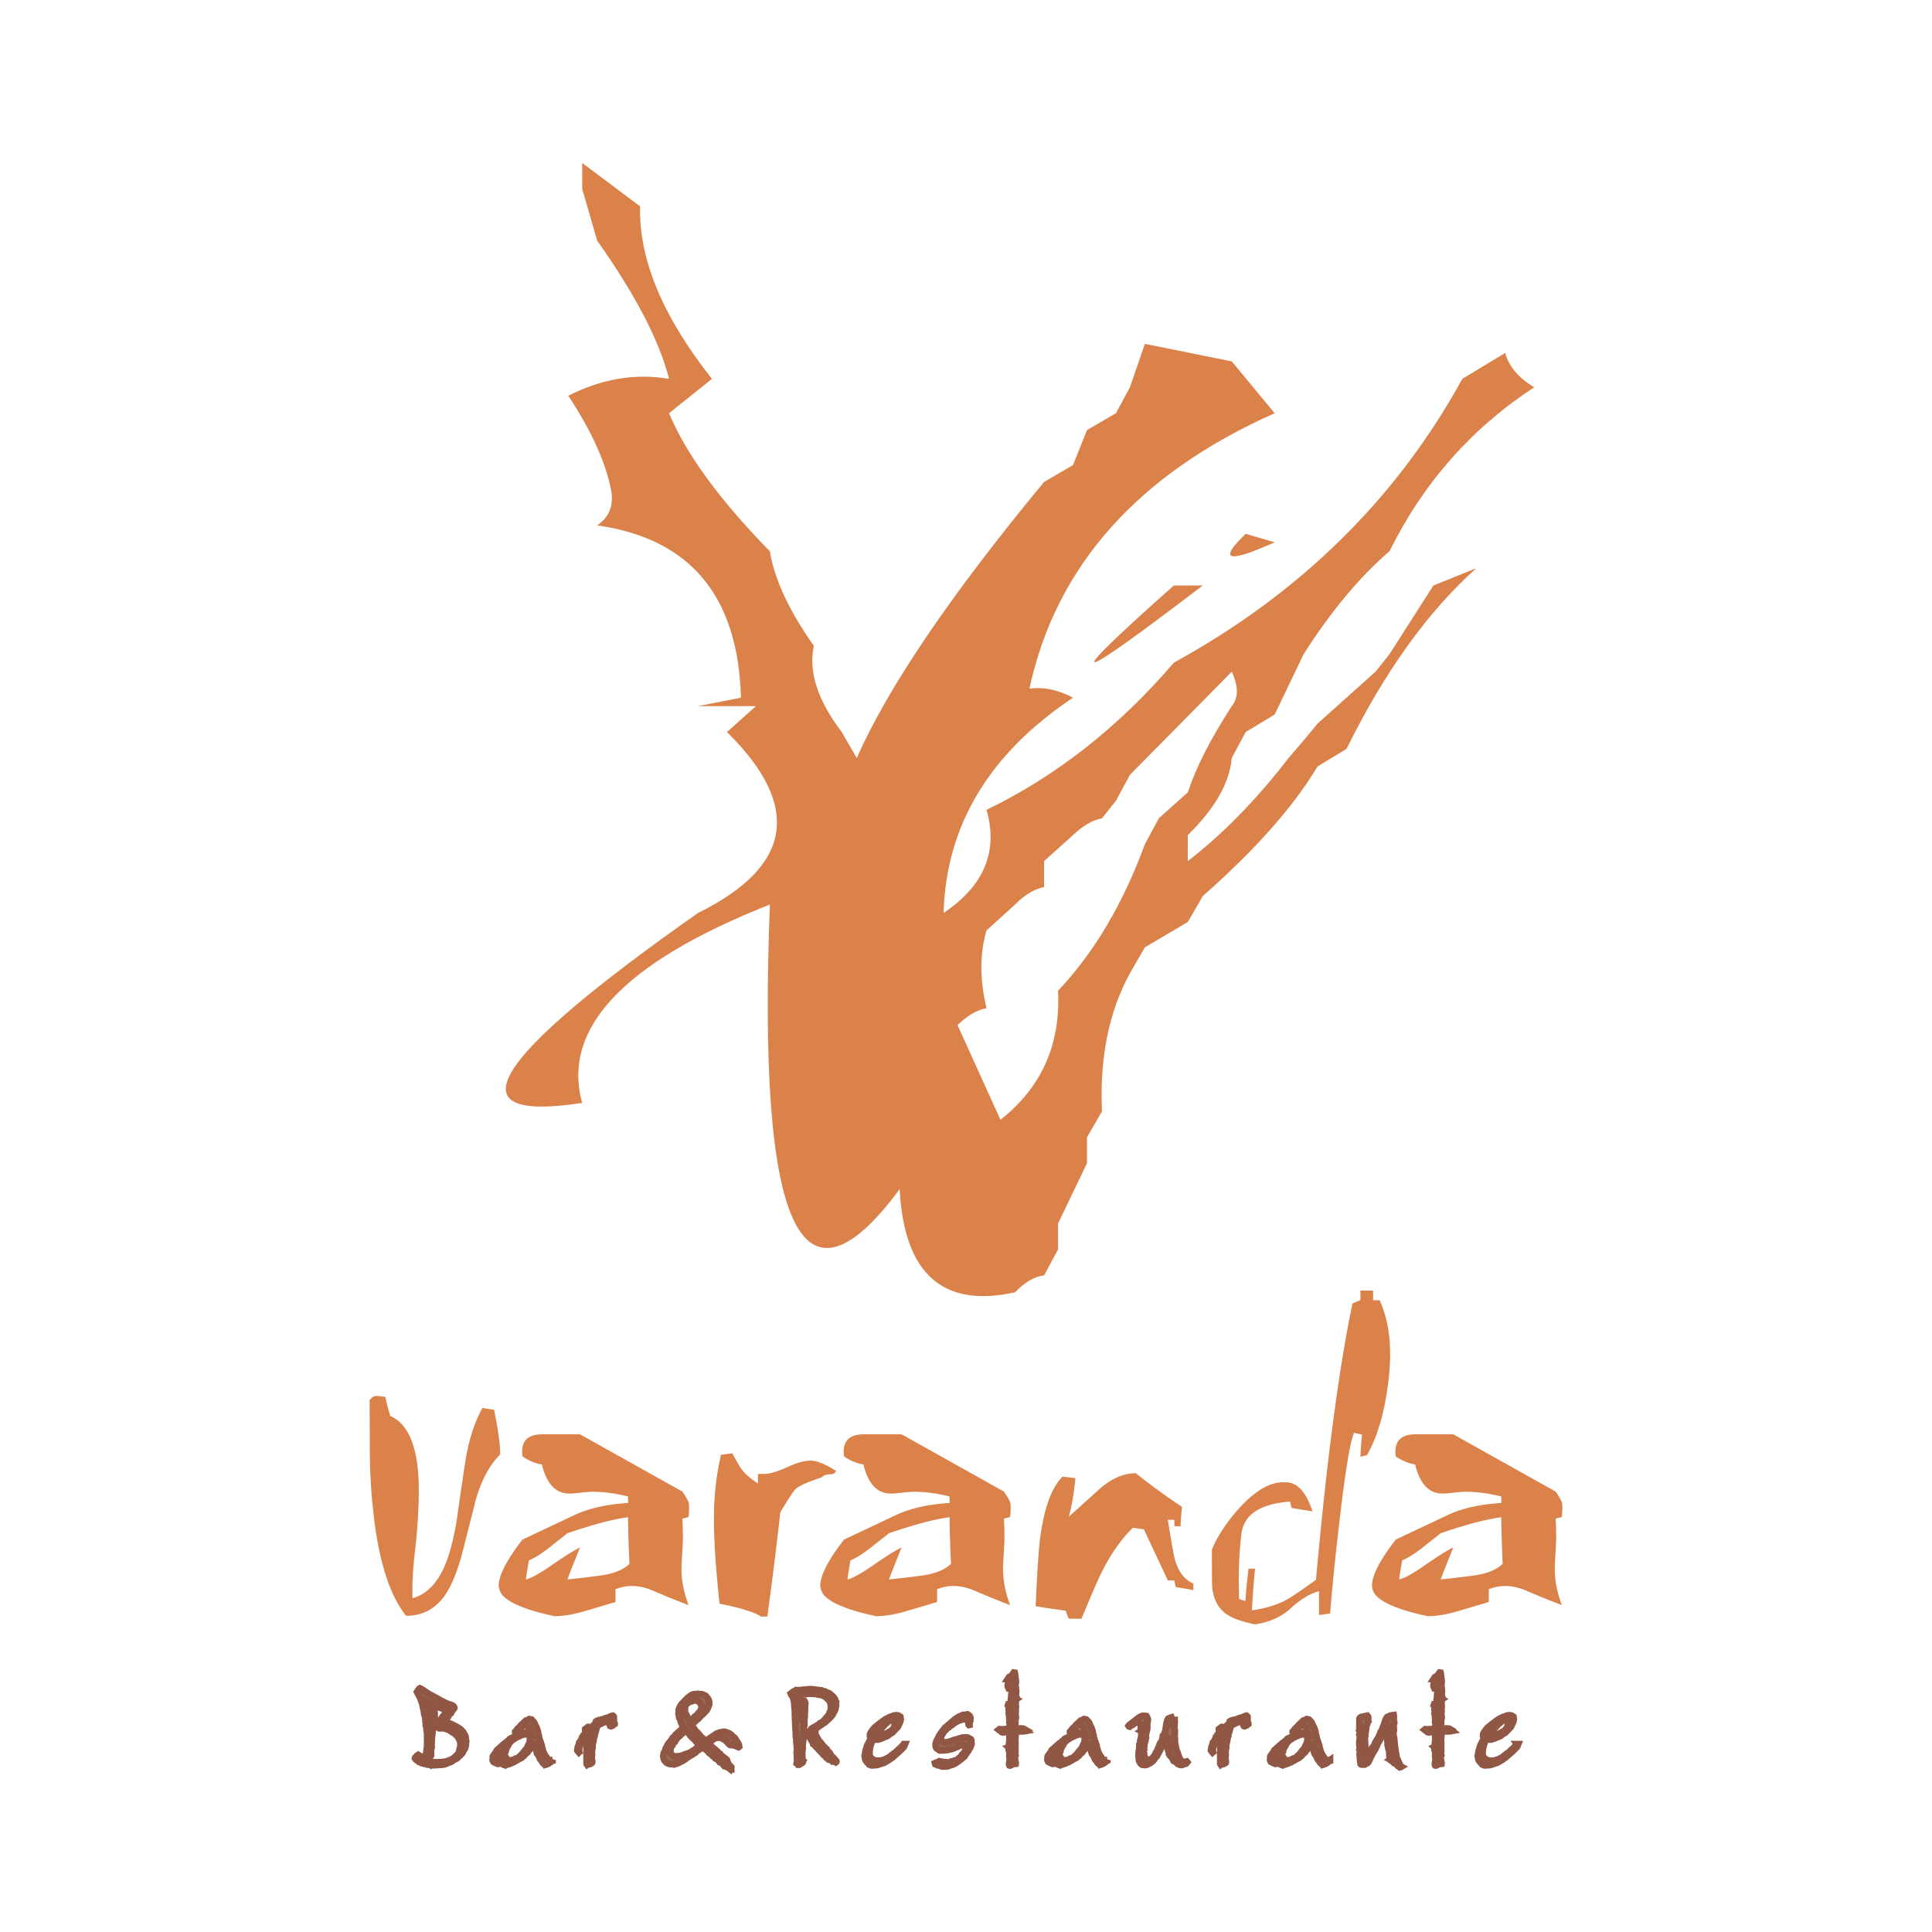 <svg xmlns="http://www.w3.org/2000/svg" width="2500" height="2500" viewBox="0 0 192.756 192.756"><g fill-rule="evenodd" clip-rule="evenodd"><path fill="#fff" d="M0 0h192.756v192.756H0V0z"/><path d="M58.086 18.845l1.496 5.174c3.771 5.318 6.185 9.918 7.17 13.779-3.398-.575-6.729 0-10.059 1.684 2.311 3.491 3.738 6.633 4.282 9.446.272 1.52-.204 2.669-1.393 3.491 9.276 1.314 14.068 7.043 14.34 17.188l-4.281.842h5.777l-2.888 2.587c7.51 7.393 6.524 13.409-2.889 18.05-20.831 14.641-24.705 20.966-11.555 18.953-2.072-7.454 4.18-14.045 18.725-19.795-1.257 32.301 3.058 41.768 12.947 28.4.442 8.46 4.316 11.889 11.52 10.287.953-1.006 1.904-1.561 2.889-1.684l1.395-2.587v-2.588l2.887-6.017v-2.587l1.496-2.588c-.238-5.339.68-9.918 2.787-13.778l1.494-2.588 4.281-2.525 1.496-2.587c5.268-4.641 9.072-8.953 11.451-12.937l2.889-1.745c3.773-7.659 8.088-13.676 12.947-18.029l-4.281 1.725-4.385 6.858-1.393 1.746-2.889 2.587-2.889 2.587-1.393 1.684-1.496 1.745c-3.227 4.189-6.592 7.619-10.059 10.288v-2.587c2.719-2.669 4.182-5.237 4.385-7.701l1.393-2.587 2.889-1.745 2.889-6.017c2.719-4.271 5.572-7.7 8.562-10.267 3.398-6.838 8.189-12.28 14.443-16.366-1.598-.965-2.549-2.115-2.889-3.43l-4.281 2.587c-6.559 11.951-16.176 21.397-28.783 28.317-5.504 6.427-11.725 11.314-18.689 14.682 1.189 4.148-.238 7.577-4.282 10.288.238-8.728 4.554-15.894 12.913-21.479-1.529-.801-2.957-1.088-4.35-.903 2.65-12.218 10.807-21.397 24.467-27.476l-4.281-5.175-8.666-1.745-1.494 4.333-1.395 2.587-2.889 1.684-1.393 3.491-2.889 1.684c-9.277 11.212-15.529 20.412-18.689 27.537l-1.496-2.587c-2.412-3.162-3.33-6.037-2.786-8.604-2.481-3.511-3.942-6.674-4.384-9.425-5.063-5.174-8.394-9.774-10.059-13.779l4.282-3.429c-4.927-6.222-7.306-11.951-7.17-17.208l-5.777-4.333v2.587zm66.197 34.416c-2.785 2.67-1.801 2.958 2.889.842l-2.889-.842zm-7.17 5.154c-11.486 10.206-10.5 10.206 2.889 0h-2.889 2.889-2.889zm5.778 8.604c.68 1.458.68 2.587 0 3.429-2.107 3.265-3.568 6.119-4.385 8.604l-2.889 2.587-1.393 2.587c-2.174 5.935-5.062 10.822-8.664 14.621.271 5.339-1.633 9.631-5.744 12.875l-4.281-9.445c.985-.965 1.938-1.52 2.889-1.685-.68-2.874-.68-5.462 0-7.762l2.854-2.587c.953-.965 1.904-1.54 2.889-1.745v-2.587l2.889-2.587c.951-.924 1.902-1.479 2.889-1.684l1.393-1.745 1.395-2.587 10.158-10.289z" fill="#db824a"/><path d="M46.468 173.579l.035.117-.047.479-.058.222-.046.094-.035.022-.023.023-.012.023v.035l-.14.269-.023.012-.035.07-.209.222-.105.059-.082.094-.046.059-.058.046-.082.047-.151.059-.012.023-.198.093-.012.012-.035.059-.128.07-.209.07-.082.035-.093.034-.058.035-.198.07h-.151l-.07.031-.745.041-.058.01-.233-.035-.058.035-.059-.043-.314-.027-.023-.027-.082-.029-.023-.014h-.163l-.268-.094h-.047l-.139-.093-.082-.012-.023-.035-.012-.023-.186-.093-.105-.094-.07-.094.012-.058.012-.024.187-.163.011-.035.046-.023.047-.035.082.047-.023.07v.023l.012.07.128.14.337.164.047.012.116.046h.035l.244.059.035.023h.07l.628.082h.14l.093.012.07-.023.128.012.372-.047.059.012.035-.012.046-.012.35-.094.523-.245.152-.151.046.023.081-.152.07-.059.059-.058.046-.07.023-.023.058-.105.046-.116.012-.151.058-.036.046-.583-.069-.327-.093-.164-.011-.011-.012-.036-.058-.093-.046-.07-.012-.023.012-.035-.186-.116-.116-.164-.105-.059-.058-.012-.012-.035-.023-.022-.023-.012h-.035l-.105-.059-.07-.023-.046-.035-.012-.012-.023-.035-.384-.128-.023-.023-.198-.047-.431.012-.14-.082-.023-.093.128-.222.023-.012.012-.094.047-.023.058-.175.07-.07.01-.109.035-.035.011-.035.035-.046.058-.105.023-.035.093-.117.082-.081.023-.012.174-.315.035-.129-.314-.14-.326-.116-.023-.024-.035-.022-.035.012-.326-.164-.104-.012-.035-.023-.046-.023v-.023l-.104-.046-.291-.156-.151-.058-.011.023-.094-.013-.058.047.047.152v.175l.011.035.012.012.07.572.023.047.023.326.058.094.012.151.035.059.059.035-.024.105.047.187-.012.28.082.094h.059v.023l.046.116-.023.164.012.023-.023.233.012.058-.058.515-.047.888-.037.13.035.023-.023.082-.023.151.011.071-.023.222.023.07v.14l-.28.268-.058.012-.128-.012-.081-.069.093-.491.035-.327v-.069l.035-.07.012-.047V172.903l-.039-.128-.066-.619.023-.059.012-.035-.023-.034-.035-.012.012-.141-.023-.035-.012-.012-.011-.21.011-.059v-.023l-.023-.035.012-.047-.012-.012-.012-.058-.104-.351-.059-.409-.023-.069-.093-.409v-.104l-.047-.141-.035-.093-.012-.012-.023-.059-.012-.023v-.07l-.116-.245-.023-.059-.023-.035-.012-.023-.245-.479.046-.07.059-.023.023-.104.058-.047.035-.07.059-.035.174.082.302.198v.012l.024.023.43.269.256.129.559.304.105.069.058.035.641.327.36.152.256.069.128.07.046.035.07.117.012.035v.034l-.023.035-.198.245-.069.141h-.012l-.023.035-.035.035-.187.232-.035.094-.303.444-.035.163.035.047.104.023.221.023.233.07.187.093.058.035.059.023.07.035.244.128.023.035.035.012.082.059.069.023.047.035.151.128.011.023.035.035.07.094.058.035.012.011.07.129.047.082.011.035.082.128.046.211.012.189zm-3.119-2.452l.012.104-.046.141-.07.093v.035l-.058.035.011-.082.035-.022-.023-.105.012-.152.046-.093-.024-.07.024-.059-.024-.022-.035-.129-.117-.21.024-.047.127-.035.047.07.023.046.046.315-.012.141-.023.047h.025v-.001zm-.094.502v.152l-.093.443-.035-.129.07-.525h.024l-.012.047.046.012zm-.221-.362h.035l-.012.339-.035-.023-.012-.023.023-.094-.031.023h-.016l-.047-.14.012-.082h.023l.012-.059H43l-.023-.023-.023-.047.012-.104v-.012l-.024-.047-.023-.023-.023-.14.012-.012v-.07l.059.012.011-.012.022.023-.012.012.046.117v.128l.035.163-.035.094zm-.407-.655v-.093l-.05-.14-.076-.094-.014-.059v-.059l.012-.187-.012-.059-.035-.128v-.105l-.023-.047-.046-.035-.059-.023-.035-.012-.035.023-.012.059v.128l.023.024h.012l.012.046v.059l.012.059.047.257.058.105v.314l.074.082.037.012.062-.023.048-.104zm12.493 4.999v.058l-.059.035-.058.047-.279.198-.233.094-.047.012-.011-.035h-.105l-.151-.128-.186-.28-.093-.105-.058-.175-.14-.246-.035-.046-.012-.059-.058-.047-.011-.047-.035-.093-.012-.129-.093-.187-.012-.176-.035-.046-.035-.105-.012-.105-.069-.093h-.059l-.035.046v.035h-.023v.023l-.023.059-.245.383-.233.244-.035.082-.268.231-.093.128-.128.068-.07.093-.209.117-.104.035-.059.047-.117.045-.035.046-.07.012-.198.152-.128.023-.175.103-.384.129h-.117l-.069.059-.116-.035-.256-.152-.082-.081h-.046l-.058.034-.082.07-.081-.012-.047.023-.151-.059-.245-.128-.081-.176.022-.338.035-.047v-.035l.175-.245.035-.035.058-.082.093-.187.372-.327.035-.022.012-.023.082-.047.058-.082.116-.082.128-.128.198-.117.046-.035.023-.011.012-.036.035-.011.081-.07.024-.012.011-.047.046-.07.151-.082h.046l.175-.104.128-.035.082-.059.07-.023v-.023l.221-.081.012-.012.07-.035.128-.059.256-.07.082-.035.372.012.198.117.104.082.047.081h.035l-.082-.14-.023-.21-.082-.129-.093-.269-.082-.141-.175-.151-.244-.023-.093.059-.407.467-.164.141-.058.047-.047.011-.034-.011-.035-.035v-.023l.104-.082v-.023l.012-.035.035-.046.116-.141.151-.129.151-.187.5-.467.116-.012.198-.129h.035l.035.012.035.023.128.012.209.222.093.152.128.314.046.059.14.386v.047l.023.07.023.187.046.104v.047l.023.094.012.082.023.081.093.304.046.082.012.152.093.163.011.21.059.105.069.292.198.42.07.082.023.047.07.081.011.105.268.198.151-.023.047-.022h.103v-.001zm-2.235-2.336v-.059l-.105-.081-.081-.07-.082-.023-.256-.023-.279.07-.082.035-.116.046-.046.035-.035.012-.431.198-.046.036-.023.034-.07.023-.058.023-.023.035-.082.059-.012.023-.023.012-.012.022-.058.047-.221.257-.023.059-.023.082-.059.047-.012.047-.081.175-.035.023-.023.059-.059.094.012.14-.069.116-.023.164.023.233.069.152.07.034.059.117.14.094.163.022.221-.022.291-.105.047-.047.093-.012.233-.128.232-.223.035-.012.023-.023.384-.49.059-.047.035-.058.093-.129.093-.233.046-.082.035-.059v-.022l.023-.048.058-.163v-.059l.012-.034.023-.035v-.269l-.024-.069zm-2.666 1.063l-.116.07-.14.151-.093.059-.035.047-.023.059-.047.093-.035.035v.105l-.012.035-.023.047-.059.058-.023.117.023.059.035.105.07.069-.012-.035h.093l.047-.012.046-.058.012-.059v-.047l.081-.245.023-.082.047-.059v-.012l.023-.034.012-.047.035-.105.175-.245.046-.094-.023-.022-.035-.023-.058.023-.035.034v.013h.001zm11.036-2.523l.058.129v.059l-.117.081-.058.059-.082.012-.07.047-.023.012-.082-.023-.104-.222-.105-.129-.023-.035-.047-.022-.023-.035h-.046l-.023-.012-.082.012-.104.035-.046.034-.419.199-.093.035-.023.022-.116.082-.116.245-.082.339-.046.116-.035.082-.023.082v.14l-.093.28-.023.211-.046.198-.012.023-.023.023v.104l-.035.07v.023l.012.035v.175l-.012.023.012.082-.035.128-.046.479.034.069-.034.117.022.549.023.023-.012.094-.079.069-.159.07-.194.012-.046.035-.033-.047-.012-.035v-1.611l.035-.035-.012-.023h-.023l.035-.011-.023-.117-.012-.082v-.63h-.023l-.06-.047-.023-.011-.047.011-.084.082-.095.059-.035.094-.035.012-.225.385-.095.223-.058.326.035.176-.023.011.011.024-.023.022-.07-.081-.035-.035-.035-.059.011-.047-.011-.023v-.035l.011-.035.035-.081-.011-.07.011-.023v-.035l.023-.069.058-.129.035-.151.012-.07.023-.012.245-.409.023-.116.023-.012.046-.047.012-.023.012-.012.012-.059.023-.058.047-.035.058-.082.059-.035.011-.012.059-.094-.012-.128-.034-.105v-.128l.279-.211h.046l.023.012.011.035.128.059.07-.012.232-.21.047-.07.104-.082.035-.022.012-.024.023-.058.081-.094v-.093l.047-.035h.035l.163-.082.094.012.116-.047.023-.012h.012l.104-.012.361-.151.082-.013.093-.022.407-.176.117-.023.081.07.012.035-.012.175.023.258.012.059v.032h-.001zm-2.048 1.051l-.012-.093-.023-.023v-.023l-.07-.035h-.128l-.023.059-.047.035.07.304h.058l.082-.117.046-.012.023-.023.024-.072zm14.401 1.414v-.023l-.104-.094-.105.023-.314-.129-.035.012v.035l-.14-.012-.023-.035-.035.012h-.012l-.035-.012-.082-.07-.233-.245-.035-.104-.058-.035-.14-.047-.07-.094-.047.012-.302-.104-.151-.023-.186.034-.151.035h-.035l-.082.036-.011.011-.059.07-.081.047-.058.059-.198.081-.174.176.186.187.082.094.023.035.605.514.174.222.059.023v.012l.256.233.396.292.023.07.07.047.046.14-.035.035.012.023.023.023-.011.047.384.408v.164l-.059-.012-.023.047-.128-.105-.023-.023-.047-.023-.151-.07-.151-.081h-.081l-.245-.28-.151-.094-.082-.023-.093-.141-.338-.269h-.023l-.058-.093-.151-.082-.174-.188-.187-.116-.221-.269-.314-.21-.139-.129-.094.059-.023.035-.279.176-.128.093-.07.035-.116.128-.046.035-.861.537-.14.105-.012.023-.268.163-.151.035-.14.117-.279.104-.047.023-.082.012-.104.035-.023.012-.047-.012-.07-.023-.303-.012-.209-.069-.128-.07-.175-.199-.093-.21-.035-.233.047-.292.14-.257.058-.222.082-.117.128-.28.093-.129.163-.175.221-.338.209-.176.105-.163.442-.386.151-.163.198-.188-.116-.163-.163-.315-.012-.082-.035-.151-.117-.21-.047-.292.023-.023-.046-.151.023-.07-.012-.269.117-.292.163-.269.605-.619.384-.292.245-.082.035.012.012.035.14-.059.245-.023.442.059.291.141.187.21.116.21.023.117.023.081v.234l-.104.28-.14.279-.047.023-.035.035-.058.07-.035.059-.221.233-.07.047-.07.058-.302.339-.163.117-.059.047-.081.094-.128.034-.023.013-.012.034v.035l-.244.187.151.269.128.129.128.222.093.105.011.035.116.069.407.479.164.116.081.117.198.14.268-.187.116-.117.117-.058.442-.304.093-.047.035-.035.279-.105.104-.023h.059l.221-.058.175.012.396.14.209.141.186.198.128.094v.023l.023.012.07.069.349.561.023.141.012.082-.059.046-.069-.024zM70 170.38v-.211l-.046-.128-.128-.152-.058-.116-.058-.035-.314-.105-.174.023-.559.188-.059.046-.035.047-.046.059-.117.116-.07.152v.222l-.023.035.011.292.059.105.035.104.046.047v.187l.105.047.012.023.023.07.023.081.046.105.105.199.232-.164.292-.327.244-.187.384-.468.07-.255zm-.5 4.04l.384-.304-.14-.175-.187-.105v-.035l-.046.012-.198-.233-.268-.245-.093-.094-.454-.561-.151.023-.221.14-.046.094-.116.059-.012.023-.035.023-.023.069-.303.258-.058.069-.035.035-.023.059-.035.047-.117.176-.012.034-.116.059v.023l-.14.292-.07.047-.07.151-.035.141v.361l.059.152.082.081.221.129.151.035.442-.047.268-.082.07-.012.058-.023.105-.058.349-.105.209-.094.105-.069.093-.07.164-.082.104-.093.14-.105zm13.866-4.694l.023.082.012.21v.163l-.023.117-.046.163v.082l-.256.502-.035.023-.012.035-.116.163-.116.105-.187.187-.256.233-.035-.011-.093.093-.07.047-.046.035-.059.047-.395.268-.023.023-.07.012-.116.094-.082.094-.011.07-.023.385.058.176.151.28.233.385.081.047.07.093.232.305.093.069.151.188h.012l.046.022.058.152.059.023.07.105h.023l.128.128.116.245.337.315.082.141.07.046.023.035.012.047-.012.035-.046.035-.07-.035-.128-.07-.116-.023-.023.012-.012-.012h-.023l-.198-.163-.128.012-.128-.094-.058-.059-.047-.035-.012-.046-.232-.211-.012-.035-.059-.022-.046-.059-.861-.923-.059-.104-.012-.035h-.035l-.012-.047-.302-.514-.07-.351.058-.28.07-.094.047-.023.035-.104.151-.105.035-.012.012-.023.326-.175.012-.012.116-.07.175-.117.046-.034.093-.035v-.023l.035-.012.058-.047.093-.07v-.012l.058-.046.117-.105.046-.047.012-.023.069-.035.059-.116h.023v-.023l.081-.094.198-.269.011-.081.024-.012.104-.362.012-.094.011-.047-.035-.42-.012-.012-.035-.094-.058-.151-.187-.234-.046-.011-.012-.012-.082-.094-.198-.14-.21-.094-.221-.059-.28-.035-.244-.07-.128.013-.047-.024h-.035l-.012.012h-.512l-.128.023-.256-.011-.163.046h-.093l-.023.023-.14.035-.012.012-.082.047-.023.023h-.012v.023l.012.081v.152l.105.163.023.292.023.035.046.023.035-.012.047-.023.093-.104.163-.105h.058l.046.07.023.104.012.047.012.023-.012.047-.047.059.035.104-.023.817-.023.129.012.023v.222l-.023.07-.023.49.012.141-.035.093v.035l.012.023-.023.058v.188l-.023.141v.128l-.023.736-.069.571-.012.234v.081l.012.059-.035.14v.047l.012.023-.035.199.023.677.035.129.011.012-.011.011.011.023.012.059-.012.094-.035.047-.07.046-.244.152h-.116l-.059-.105-.069-.034.012-.082.023-.152-.023-.572.023-.104-.035-.059v-.21l.035-.28-.035-.152.012-.128-.059-.409.012-.187-.047-.269-.012-.514-.023-.164.011-.128-.023-.059-.058-1.425.012-.198-.059-.596-.012-.327-.093-.42-.069-.222-.129-.141-.058-.141.221-.175.291-.163.082.034.081-.034.454-.023.023-.012.046-.012.361-.012.058-.012.023-.012.268-.012.012.023.035.023.105-.047.373.043v.016h.116l.431.047.012.022.396.094.047.059.174.047.256.104.047.047.046.059.023.012.105.082.023.012.012.023v.034l.104.059.151.199v.069l.012.012.074.144zm-3.725.875l-.046-.653-.081-.304-.012-.163-.035-.07-.105-.059-.081.023v.069l.046.105.046.117-.012.035.035.151-.023.21.035.141-.012.129.035.245-.012.606.023.105-.035.362.21-.035.012-.572.023-.059-.012-.245.012-.023-.012-.059v-.056h.001zm10.561 3.421h.081l-.046.117-.023.047-.047.105-.175.175-.093.105-.582.524-.093.059-.035.047-.117.094-.023.035-.035.022-.023.012-.035.013-.186.151-.547.327-.174.059-.082.022-.035.012-.186.059-.046.012-.14.059-.337.035-.279.012-.221-.082-.104-.141-.082-.058-.186-.257-.081-.409.069-.28v-.117l.175-.595.396-.794-.104-.176.012-.222.116-.21.163-.222.198-.223.373-.304.279-.21.349-.257.082-.047.361-.187.489-.175.221-.024.174.035.059.024.14.093.035.28-.046.187-.221.491-.082.104-.116.117-.384.408-.151.07-.326.245-.664.28-.291.082h-.082l-.14-.023-.058-.012-.023-.094.175-.081.14-.141.117-.035.093-.081.512-.094.151-.047.489-.28.186-.21.116-.257.024-.151-.012-.258-.187-.14h-.237l-.105.023-.187.14-.058.07-.058.012-.314.339-.058.069-.093.082-.14.141-.163.245-.035.047-.035.022-.082.094-.14.164-.046.104-.14.141-.268.583-.14.468v.105l-.023.128-.023.443.07.188.104.14.117.105.163.105.069.022.128.035.477.012.442-.14.454-.233.174-.164.046-.035.035-.023.512-.385h.035v-.023l.023-.059.221-.198.4-.392zm-2.375-1.705l.035-.116-.163.093-.28.246-.023.116.012.047.07.012.151-.175.058-.059.14-.164zm8.942-.782l.035.012-.012.152-.034.104-.023.047-.012.012-.012-.012.012.233-.047.012-.022-.023-.047-.326-.093-.105-.046-.047-.023-.035-.372-.035-.489.164-.396.222-.128.117-.105.081-.279.163-.011.023h-.035l-.512.538-.035.093-.128.187-.127.258.046.128-.012.035.012.035.012.023.047.105.093.093.128.07.512-.059.605-.222.163-.023.222-.082.36-.104.326-.023.023.012.047-.012.117.012.314.163.059.105v.163l-.023.035h.012l.035.175-.129.351-.127.163-.059.152-.408.561v.023l-.07.059-.512.408-.291.199-.28.14-.163.035-.35.128-.396.023-.208-.023-.082-.047-.046-.022-.151-.023-.012-.047-.174-.012-.151-.059-.012-.035-.012-.058.187-.082.082-.012.151-.094.175.047h.093l.116.035.256.012.035.023.012.012.082-.012h.058l.187-.012.151-.07.139-.023.222-.082.198-.046.163-.105.081-.105.151-.081.187-.293.14-.116.151-.222.035-.257-.011-.129-.012-.034-.023-.047-.093-.117h-.268l-.256.082-.174.094-.14.022-.162.105-.314.094-.21.046-.058.024h-.023l-.035-.024-.104.012-.058.035-.245.035h-.407l-.314-.222-.012-.023-.058-.151-.012-.117.012-.07-.012-.035.082-.314.232-.421.035-.047.012-.082.326-.455.081-.012.082-.187.14-.117v-.035l.035-.023.07-.069.873-.748.314-.198.431-.198.302-.023.14-.035.046.023.023.035.104.047.082.093.022.163-.022.047-.035.035v.035h.046v.009h-.008zm5.499 1.04l.127.104-.256.047-.488.012-.186-.012-.035-.035-.082.012.035.023-.023.023-.035-.012-.035.315.023.07-.047.794.035.035-.012.443-.012.023-.023.023v.023l.035.046.012.07-.023.525.023.047-.012.023-.07.28.047.082v.163l.023.012.012.047v.023l.012.082v.034h-.023l.023.023-.012.047-.209.023-.279.141-.047.012-.047-.012-.023-.047v-.175l.035-.059v-.176l.012-.058v-.199l.012-.035v-.035l-.012-.034-.035-.094.012-.199.023-.058v-.035l-.012-.047-.012-.035-.07-.269.014-.222-.025-.023.035-.012v-.151l.023-.339.07-.047-.035-.163-.012-.374.012-.397-.232-.022-.07-.035-.104.011-.268.035-.129-.046-.082-.129-.127-.035-.059-.046.059-.047.068.012.455-.012.139-.023.188-.012.127-.023.012-.035.035-.012.059-.105-.047-.116-.012-.07v-.035l.023-.058-.023-.105.023-.012-.012-.012-.035-.07.012-.059-.059-.747-.023-.081.082-.141-.023-.059-.035-.035-.023-.07v-.361l-.021-.012-.023-.082-.035-.047.047-.14.162-.047.094-.094.023-.187-.035-.141.059-.304-.014-.022v-.105l.035-.433-.035-.14v-.047l-.021-.059-.094-.023-.047-.023-.047-.012-.08.023-.059-.128-.012-.151.047-.117-.023-.21.023-.07.023-.023.012-.104-.035-.035v-.059h-.023l.115-.176.152-.069.15-.152.164-.222.08.012.023.093.012.176.023.059-.012.14.035.117.012.07-.023.069.035.105-.012.023-.035.058.047.105-.047.246.047.163.012.222-.012.059.035.069-.035.689.047.047-.035.116.023.012-.035.023h.035l-.059.386.035.28-.035.082.023.116-.023.187.023.164-.047.304.012.058.023.082.012.012.012.164-.059.21v.688l-.047.035-.023.047.059.047.035.047.141.023.08-.023.07.035.197-.047.291.023.176.1zm8.199 3.036v.058l-.059.035-.059.047-.279.198-.232.094-.047.012-.012-.035h-.104l-.152-.128-.186-.28-.094-.105-.059-.175-.139-.246-.035-.046-.01-.06-.059-.047-.012-.047-.035-.093-.01-.129-.094-.187-.012-.176-.035-.046-.035-.105-.012-.105-.07-.093h-.057l-.035.046v.035h-.023v.023l-.023.059-.244.383-.232.244-.035.082-.268.231-.094.128-.129.068-.068.093-.209.117-.105.035-.059.047-.117.045-.033.046-.07.012-.199.152-.127.023-.174.103-.385.129h-.117l-.07.059-.115-.035-.256-.152-.082-.081h-.047l-.059.034-.08.07-.082-.012-.047.023-.15-.059-.244-.128-.082-.176.023-.338.035-.047v-.035l.174-.245.035-.035.059-.082.092-.187.373-.327.035-.022.012-.023.082-.047.059-.082.115-.082.127-.128.199-.117.047-.035.023-.011.012-.036.033-.011.082-.07.023-.012.012-.047.047-.07.15-.082h.047l.176-.104.127-.035.082-.059.07-.023v-.023l.221-.081.012-.012.07-.035.127-.059.256-.07.082-.035.373.012.197.117.105.082.045.081h.035l-.08-.14-.023-.21-.082-.129-.094-.269-.08-.141-.176-.151-.244-.023-.094.059-.406.467-.164.141-.059.047-.045.011-.035-.011-.035-.035v-.023l.105-.082v-.023l.01-.035.035-.046.117-.141.15-.129.152-.187.5-.467.117-.012.197-.129h.035l.035.012.035.023.127.012.211.222.092.152.129.314.045.059.141.386v.047l.023.07.023.187.047.104v.047l.023.094.012.082.023.081.092.304.047.082.012.152.094.163.012.21.059.105.068.292.199.42.068.082.023.047.07.081.012.105.268.198.15-.023.047-.022h.096zm-2.235-2.336v-.059l-.105-.081-.08-.07-.082-.023-.256-.023-.279.07-.082.035-.117.046-.047.035-.033.012-.432.198-.047.036-.023.034-.068.023-.059.023-.023.035-.082.059-.012.023-.023.012-.012.022-.057.047-.223.257-.023.059-.023.082-.057.047-.012.047-.082.175-.035.023-.023.059-.059.094.012.14-.068.116-.023.164.023.233.068.152.07.034.059.117.141.094.162.022.221-.022.291-.105.047-.047.094-.012.232-.128.232-.223.035-.012.023-.023.383-.49.059-.047.035-.058.094-.129.092-.233.047-.082.035-.059v-.022l.023-.048.059-.163v-.059l.012-.034.023-.035v-.269l-.025-.069zm-2.666 1.063l-.115.07-.141.151-.094.059-.033.047-.025.059-.045.093-.035.035v.105l-.012.035-.023.047-.059.058-.023.117.023.059.035.105.07.069-.012-.035h.092l.047-.012.047-.058.012-.059v-.047l.082-.245.023-.082.047-.059v-.012l.023-.034.012-.047.033-.105.176-.245.047-.094-.023-.022-.035-.023-.059.023-.035.034v.013zm11.618-3.071v.245l-.012.117.023.117-.023.244-.021.082-.012.012.033.012-.021.292.057.245-.012.257-.012.047.012.023-.012.292.023.141v.21l-.035.175.047.023.012.152.047.222-.047.012.035.035.059.21-.047.012.047.047.023.222.127.245v.035h.047l.07.21.094.233v.023l.139.21.303.152.268-.07.047.059-.105.128-.244.082-.104.047-.152.023-.127-.023-.07-.035-.141-.059-.07-.104-.115-.059-.221-.129-.07-.151-.07-.129-.186-.222-.059-.059-.012-.081-.059-.07.012-.07-.092-.269-.047-.187v-.163l.035-.023-.059-.164-.012-.164-.035-.187-.012-.175-.023-.175.035-.023-.035-.012-.012-.141-.092.245-.117.222-.117.245-.068.105h-.023l-.012.059-.023.059-.117.233h-.023v.035h.023l-.209.414-.129.229-.08.162-.129.126-.197.277-.082.093-.082.057-.174.127-.174.081-.164.08-.115.023H114.172l-.209-.023-.141-.105-.104-.151-.059-.127-.023-.059.012-.058-.023-.129-.012-.128-.012-.246.012-.208.07-.046-.035-.023-.012-.117.023-.105.059-.022-.047-.023v-.105l.012-.094v-.278l.068-.129.012-.128.047-.012v-.14l.012-.139.023-.128.035-.129v-.523l-.023-.012.035-.023-.07-.233.023-.233-.047-.185-.035-.07-.057-.059-.129-.094-.162.012-.211.129-.033-.023-.025.047-.15.116-.15.07-.035-.012-.105.105-.07-.023-.023-.035.094-.117.129-.093h.012l.232-.188.232-.175.232-.187.176-.117.209-.094.057-.022h.211l.162.022.047.105h.023l.059.116.023.188-.035.187-.023.012v.631l-.023.141-.035.128-.07.292-.045.047.033.035-.012.14-.021.129.033.046-.012.047-.045.257-.094.292v.199l-.035.198-.023.012v.374l.035.163v.198l.082.198.07.117.104.059.094.059h.115l.117-.035.035.035.15-.105.105-.104.105-.141.115-.141.059-.128.059-.141.082-.116.068-.117.047-.163.07-.151.059-.164.068-.163.082-.105.141-.28.045-.28h.023l.105-.257.117-.269.057-.304.047-.28v-.047l.012-.07.047-.245.082-.245.059-.094.279-.116.345-.096zm7.291.548l.059.129v.059l-.117.081-.059.059-.082.012-.068.047-.023.012-.082-.023-.105-.222-.104-.129-.023-.035-.047-.022-.023-.035h-.047l-.023-.012-.08.012-.105.035-.047.034-.418.199-.094.035-.023.022-.117.082-.115.245-.082.339-.047.116-.035.082-.021.082v.14l-.094.28-.023.211-.047.198-.012.023-.023.023v.104l-.035.07v.023l.012.035v.175l-.012.023.012.082-.035.128-.045.479.035.069-.035.117.021.549.023.023-.01.094-.08.069-.16.07-.193.012-.047.035-.033-.047-.012-.035v-1.611l.035-.035-.012-.023h-.023l.035-.011-.023-.117-.012-.082v-.63h-.021l-.061-.047-.023-.011-.047.011-.084.082-.094.059-.035.094-.035.012-.225.385-.096.223-.059.326.035.176-.023.011.012.024-.023.022-.07-.081-.035-.035-.035-.059.012-.047-.012-.023v-.035l.012-.035.035-.081-.012-.07.012-.023v-.035l.023-.069.059-.129.035-.151.012-.07.023-.012.244-.409.023-.116.023-.012.047-.047.012-.023.012-.012.012-.059.021-.058.047-.035.059-.082.059-.035.012-.012.059-.094-.012-.128-.035-.105v-.128l.279-.211h.047l.023.012.01.035.129.059.07-.012.232-.21.047-.07.104-.082.035-.022.012-.024.023-.058.082-.094v-.093l.047-.035h.035l.162-.082.094.012.115-.047.023-.012h.012l.105-.012.361-.151.08-.013.094-.022.408-.176.115-.023.082.07.012.035-.012.175.023.258.012.059v.032h-.003zm-2.049 1.051l-.012-.093-.023-.023v-.023l-.07-.035h-.127l-.023.059-.047.035.07.304h.059l.08-.117.047-.012.023-.023.023-.072zm10.26 2.745v.058l-.059.035-.059.047-.279.198-.232.094-.047.012-.012-.035h-.104l-.152-.128-.186-.28-.094-.105-.059-.175-.139-.246-.035-.046-.012-.059-.059-.047-.012-.047-.035-.093-.012-.129-.092-.187-.012-.176-.035-.046-.035-.105-.012-.105-.07-.093h-.059l-.033.046v.035h-.023v.023l-.023.059-.244.383-.232.244-.035.082-.268.231-.094.128-.129.068-.068.093-.211.117-.104.035-.059.047-.117.045-.035.046-.068.012-.199.152-.127.023-.176.103-.383.129h-.117l-.07.059-.115-.035-.256-.152-.082-.081h-.047l-.059.034-.08.07-.082-.012-.047.023-.15-.059-.246-.128-.08-.176.023-.338.033-.047v-.035l.176-.245.035-.035.059-.082.092-.187.373-.327.035-.022.012-.023.082-.047.057-.082.117-.082.127-.128.199-.117.047-.035.023-.011.012-.036.033-.011.082-.07.023-.012.012-.047.047-.07.15-.082h.047l.174-.104.129-.035.082-.059.07-.023v-.023l.221-.081.012-.012.068-.035.129-.059.256-.07.082-.035.371.012.199.117.104.082.047.081h.035l-.082-.14-.021-.21-.082-.129-.094-.269-.08-.141-.176-.151-.244-.023-.094.059-.406.467-.164.141-.059.047-.045.011-.035-.011-.035-.035v-.023l.105-.082v-.023l.01-.035.035-.046.117-.141.15-.129.152-.187.5-.467.117-.012.197-.129h.035l.035.012.035.023.127.012.209.222.094.152.129.314.047.059.139.386v.047l.023.07.023.187.047.104v.047l.023.094.012.082.023.081.092.304.047.082.012.152.094.163.012.21.057.105.07.292.197.42.07.082.023.047.07.081.012.105.268.198.15-.023.047-.022h.098v-.001zm-2.235-2.336v-.059l-.105-.081-.082-.07-.08-.023-.256-.023-.279.07-.082.035-.117.046-.047.035-.033.012-.432.198-.047.036-.023.034-.07.023-.057.023-.023.035-.082.059-.012.023-.023.012-.012.022-.059.047-.221.257-.023.059-.023.082-.057.047-.012.047-.082.175-.035.023-.023.059-.059.094.012.14-.068.116-.023.164.023.233.068.152.07.034.059.117.139.094.164.022.221-.022.291-.105.047-.047.094-.012.232-.128.232-.223.035-.012.023-.023.383-.49.059-.047.035-.058.094-.129.092-.233.047-.082.035-.059v-.022l.023-.048.059-.163v-.059l.012-.034.023-.035v-.269l-.025-.069zm-2.666 1.063l-.117.07-.139.151-.094.059-.035.047-.021.059-.047.093-.035.035v.105l-.012.035-.023.047-.059.058-.023.117.023.059.035.105.07.069-.012-.035h.092l.047-.012.047-.058.012-.059v-.047l.082-.245.023-.082.047-.059v-.012l.021-.034.012-.047.035-.105.176-.245.047-.094-.023-.022-.035-.023-.059.023-.035.034v.013zm11.955 1.857l.059.058h-.035l.023.012-.059.035-.07.012-.08-.082-.105-.047-.105-.14-.127-.082-.141-.059-.068-.104-.268-.175-.012-.059-.023-.012.035-.023-.047-.21-.082-.105-.012-.188v-.081l.012-.07-.012-.081-.105-.374-.068-.339.023-.07-.023-.128-.023-.21.035-1.262-.023-.222-.035-.117-.117.152-.279.642-.07.117-.08.141-.035.081.035.035-.455.806-.047.152-.127.21-.012.012v.035l-.012.058-.174.281h-.012l-.023.058-.059.07-.07.175-.012.012-.082.152-.057.047-.035.163-.152.304-.104.117-.117.011-.035.059-.139.082h-.269l-.059-.012-.047-.047v-.056l-.035-.139-.047-.576h.035l-.023-.059.012-.105v-.314l-.068-.163.045-.164-.045-.292v-.386l.016-.069.041-.397-.057-.175.021-.035.023-.292-.045-.082.045-.059-.045-.175.01-.899.025-.012.035-.151.096-.07.611-.129.07.082.025.129-.012.21-.014.117.014.023-.037.046-.061.211-.037.104-.023.082-.025.047-.061.537-.037.14v.257l-.023.047-.012.047v.023l-.01.233.045.899v.316l.012.023.023.245v.069l.012.035.059.035h.07l.15-.082.047-.081.023-.035.023-.117.115-.14.176-.269v-.047l.012-.012.197-.245.07-.222.186-.327.117-.152.174-.373v-.012l.035-.07.035-.14.012-.035.059-.059.059-.07.021-.081.082-.258.105-.233.162-.514.152-.245.303-.141h.047l.047-.022.244-.035.023.163-.035.059-.012.035.012.047.068.443-.012.035-.012.105-.045.128.035.479-.035.152v.093l-.012.035-.012.188.068.233.094.923.082.561.023.093.035.151v.223l.045.116.047.082.035.07.035.082.094.233.179.34zm5.008-3.62l.129.104-.256.047-.488.012-.188-.012-.035-.035-.08.012.033.023-.021.023-.035-.012-.035.315.023.07-.047.794.035.035-.012.443-.012.023-.023.023v.023l.035.046.012.07-.023.525.023.047-.012.023-.07.28.047.082v.163l.023.012.012.047v.023l.012.082v.034h-.023l.023.023-.012.047-.209.023-.279.141-.047.012-.047-.012-.023-.047v-.175l.035-.059v-.176l.012-.058v-.199l.012-.035v-.035l-.012-.034-.035-.094.012-.199.023-.058v-.035l-.012-.047-.012-.035-.07-.269.012-.222-.023-.023.035-.012v-.151l.023-.339.07-.047-.035-.163-.012-.374.012-.397-.232-.022-.07-.035-.105.011-.268.035-.127-.046-.082-.129-.129-.035-.057-.046.057-.047.07.012.455-.012.139-.023.186-.012.129-.023.012-.035.035-.012.059-.105-.047-.116-.012-.07v-.035l.023-.058-.023-.105.023-.012-.012-.012-.035-.07.012-.059-.059-.747-.023-.081.082-.141-.023-.059-.035-.035-.023-.07v-.361l-.023-.012-.023-.082-.035-.047.047-.14.164-.047.092-.094.023-.187-.035-.141.059-.304-.012-.022v-.105l.035-.433-.035-.14v-.047l-.023-.059-.092-.023-.047-.023-.047-.012-.082.023-.059-.128-.012-.151.047-.117-.023-.21.023-.07.023-.023.012-.104-.035-.035v-.059h-.023l.117-.176.15-.069.152-.152.162-.222.082.012.023.093.012.176.023.059-.012.14.035.117.012.07-.023.069.035.105-.012.023-.035.058.047.105-.047.246.047.163.012.222-.012.059.035.069-.035.689.045.047-.033.116.023.012-.035.023h.035l-.059.386.035.28-.035.082.023.116-.023.187.023.164-.047.304.012.058.023.082.012.012.012.164-.059.21v.688l-.047.035-.023.047.059.047.035.047.139.023.082-.023.07.035.197-.047.291.023.173.1zm6.627 1.447h.082l-.047.117-.023.047-.047.105-.174.175-.094.105-.582.524-.092.059-.035.047-.117.094-.023.035-.035.022-.023.012-.033.013-.188.151-.547.327-.174.059-.082.022-.035.012-.186.059-.047.012-.141.059-.336.035-.279.012-.223-.082-.104-.141-.082-.058-.186-.257-.082-.409.07-.28v-.117l.174-.595.396-.794-.105-.176.012-.222.117-.21.162-.222.197-.223.373-.304.279-.21.35-.257.082-.047.359-.187.49-.175.221-.024.174.035.059.024.141.093.033.28-.047.187-.221.491-.08.104-.117.117-.385.408-.15.07-.326.245-.664.28-.291.082h-.08l-.141-.023-.059-.012-.023-.094.176-.081.139-.141.117-.035.094-.081.512-.094.15-.047.49-.28.186-.21.117-.257.021-.151-.012-.258-.186-.14h-.232l-.105.023-.186.14-.059.07-.059.012-.314.339-.057.069-.094.082-.138.146-.162.245-.035.047-.035.022-.08.094-.141.164-.047.104-.139.141-.268.583-.141.468v.105l-.023.128-.023.443.07.188.105.14.115.105.164.105.068.022.129.035.477.012.443-.14.453-.233.174-.164.047-.035.035-.023.514-.385h.033v-.023l.023-.059.221-.198.398-.397zM149 172.317l.035-.116-.162.093-.279.246-.023.116.012.047.07.012.15-.175.059-.059.138-.164z" fill="#987155" stroke="#905744" stroke-width=".681" stroke-miterlimit="2.613"/><path d="M40.516 161.211c-1.667-2.081-2.754-5.544-3.272-10.4a53.933 53.933 0 0 1-.346-5.984l-.019-5.154c.216-.235.389-.359.525-.384.129-.025.475 0 1.031.074.142.613.309 1.251.488 1.901 1.988.861 2.945 3.531 2.858 8.004a56.692 56.692 0 0 1-.383 5.538c-.167 1.438-.253 2.701-.253 3.791 0 .304.006.589.019.855 1.401-.391 2.482-1.493 3.241-3.309.494-1.183.896-2.775 1.21-4.77.167-1.245.438-3.11.815-5.588.352-2.168.92-3.939 1.716-5.321.376.074.753.136 1.142.18.408 1.964.611 3.45.611 4.467-1.068 1.077-1.883 2.595-2.438 4.559-.291 1.146-.723 2.862-1.303 5.136-.507 1.933-1.093 3.382-1.754 4.336-.961 1.381-2.258 2.069-3.888 2.069zm14.812.037c-3.205-.688-5.02-1.518-5.439-2.483a1.455 1.455 0 0 1-.129-.583c0-1.016.79-2.54 2.371-4.578l5.1-2.409c1.482-.707 3.292-1.115 5.427-1.239v-.65c-1.241-.315-2.426-.471-3.544-.471-.265 0-.654.03-1.167.087-.512.062-.895.093-1.148.093-1.353 0-2.266-.967-2.735-2.905-.624-.093-1.272-.359-1.933-.8a3.418 3.418 0 0 1-.037-.489c0-1.146.679-1.722 2.043-1.722h3.729l10.218 5.718c.358.532.574.904.63 1.121.024.087.037.26.037.514 0 .242-.019.546-.055.924-.13.012-.334.062-.612.143.031.644.05 1.264.05 1.852 0 .366-.025.898-.068 1.604a25.572 25.572 0 0 0-.074 1.61c0 1.098.234 2.287.704 3.557a87.211 87.211 0 0 1-3.526-1.431c-.734-.316-1.438-.478-2.118-.478-.562 0-1.111.111-1.642.328v1.271c-.364.111-1.364.408-3.007.892-1.179.351-2.204.524-3.075.524zm-2.859-3.667c.506-.111 1.365-.582 2.568-1.419 1.377-.954 2.316-1.542 2.828-1.759l-.636 1.579a62.657 62.657 0 0 0-.617 1.599c.735-.074 1.828-.198 3.272-.384 1.352-.192 2.322-.583 2.915-1.178a134.7 134.7 0 0 1-.143-4.646c-1.512.204-3.525.737-6.044 1.598l-1.877 1.487c-.821.632-1.476 1.034-1.957 1.214a30.89 30.89 0 0 0-.309 1.909zm24.092 3.704h-.629c-.618-.421-2-.854-4.143-1.288-.376-3.463-.562-6.312-.562-8.549 0-2.131.234-4.23.704-6.301.593-.08.969-.13 1.142-.142.457.873.797 1.437 1.013 1.703.327.403.84.837 1.538 1.308v-.961h.562c.599 0 1.389-.229 2.371-.682.976-.451 1.778-.668 2.402-.644.593.024 1.408.359 2.445 1.016-.05.217-.241.335-.581.347-.402.013-.673.112-.834.304-1.371.452-2.235.83-2.587 1.146-.228.204-.747.991-1.556 2.36-.241 2.286-.667 5.749-1.285 10.383zm10.849-.037c-3.205-.688-5.02-1.518-5.439-2.483a1.44 1.44 0 0 1-.13-.583c0-1.016.791-2.54 2.371-4.578l5.1-2.409c1.481-.707 3.291-1.115 5.427-1.239v-.65c-1.241-.315-2.427-.471-3.544-.471-.266 0-.655.03-1.167.087-.512.062-.895.093-1.148.093-1.353 0-2.266-.967-2.735-2.905-.624-.093-1.272-.359-1.933-.8a3.418 3.418 0 0 1-.037-.489c0-1.146.679-1.722 2.044-1.722h3.729l10.219 5.718c.357.532.574.904.629 1.121.025.087.037.26.037.514 0 .242-.018.546-.055.924a3.74 3.74 0 0 0-.611.143c.031.644.049 1.264.049 1.852 0 .366-.025.898-.068 1.604a25.572 25.572 0 0 0-.074 1.61c0 1.098.236 2.287.705 3.557a86.649 86.649 0 0 1-3.525-1.431c-.735-.316-1.439-.478-2.118-.478-.562 0-1.112.111-1.643.328v1.271c-.364.111-1.365.408-3.007.892-1.181.351-2.206.524-3.076.524zm-2.859-3.667c.506-.111 1.365-.582 2.569-1.419 1.376-.954 2.315-1.542 2.827-1.759l-.635 1.579a67.251 67.251 0 0 0-.618 1.599c.734-.074 1.827-.198 3.272-.384 1.352-.192 2.322-.583 2.914-1.178a132.2 132.2 0 0 1-.142-4.646c-1.513.204-3.526.737-6.045 1.598l-1.877 1.487c-.821.632-1.476 1.034-1.958 1.214a31.177 31.177 0 0 0-.307 1.909zm22.086 3.921c-.074-.13-.174-.396-.309-.799l-1.52-.217c-.506-.074-1-.149-1.48-.235.152-3.463.307-5.736.449-6.826.402-2.986 1.143-5.019 2.229-6.096.279.024.705.073 1.285.142-.137 1.499-.352 2.781-.654 3.848l3.057-2.757c1.197-1.054 2.408-1.58 3.637-1.58 1.203.991 2.734 2.112 4.594 3.357a32.173 32.173 0 0 0-.143 1.939h-.617v-.65h-.648c.117.799.32 1.994.611 3.593.314 1.431.963 2.354 1.938 2.775v.656a39.613 39.613 0 0 0-1.76-.31c-.066-.291-.117-.508-.141-.656h-.648l-2.391-5.099c-.24-.037-.611-.087-1.105-.161-1.117 1.104-2.129 2.521-3.018 4.262-.396.781-1.1 2.379-2.1 4.813h-1.266v.001zm18.578.563c-1.357-.278-2.346-.644-2.945-1.09-.785-.595-1.229-1.493-1.34-2.707-.012-.143-.018-1.363-.018-3.667.432-1.054 1.098-2.144 2-3.277.895-1.128 1.803-2.001 2.723-2.62.809-.546 1.611-.818 2.42-.818.229 0 .42.013.562.037.975.155 1.754 1.115 2.334 2.868-.457-.074-1.154-.186-2.082-.341a3.308 3.308 0 0 1-.16-.638c-2.994.229-4.605 1.295-4.846 3.196a36.623 36.623 0 0 0-.271 4.646c0 .613.012 1.245.037 1.883.24.087.449.148.629.187a50.31 50.31 0 0 1 .309-3.216h.648a92.159 92.159 0 0 0-.309 4.157c1.34-.192 2.482-.539 3.42-1.034.506-.279 1.494-.948 2.971-2.014 1.049-11.739 2.26-20.926 3.637-27.566.42-.18.686-.292.795-.328v-.961h1.266v.961h.648c.699 1.511 1.051 3.308 1.051 5.389 0 .799-.049 1.623-.148 2.466-.357 3.172-1.08 5.705-2.166 7.606l-.65.161c.025-.712.074-1.449.162-2.211l-.797-.18c-.389.867-.871 3.778-1.445 8.729-.4 3.376-.717 6.474-.945 9.292-.24.031-.604.087-1.104.161v-2.379c-.902.229-1.854.806-2.854 1.729-.921.837-2.095 1.363-3.532 1.579zm17.238-.817c-3.205-.688-5.02-1.518-5.439-2.483a1.455 1.455 0 0 1-.129-.583c0-1.016.789-2.54 2.371-4.578l5.1-2.409c1.48-.707 3.291-1.115 5.428-1.239v-.65c-1.242-.315-2.428-.471-3.545-.471-.266 0-.654.03-1.168.087-.512.062-.895.093-1.146.093-1.354 0-2.268-.967-2.736-2.905-.623-.093-1.271-.359-1.932-.8a3.28 3.28 0 0 1-.037-.489c0-1.146.678-1.722 2.043-1.722h3.729l10.219 5.718c.359.532.574.904.631 1.121.023.087.037.26.037.514 0 .242-.02.546-.057.924a3.787 3.787 0 0 0-.611.143c.031.644.049 1.264.049 1.852 0 .366-.023.898-.066 1.604a24.112 24.112 0 0 0-.074 1.61c0 1.098.234 2.287.703 3.557a87.839 87.839 0 0 1-3.525-1.431c-.734-.316-1.438-.478-2.117-.478a4.32 4.32 0 0 0-1.643.328v1.271c-.363.111-1.365.408-3.008.892-1.18.351-2.206.524-3.077.524zm-2.857-3.667c.506-.111 1.363-.582 2.568-1.419 1.375-.954 2.314-1.542 2.826-1.759l-.635 1.579a59.095 59.095 0 0 0-.617 1.599c.734-.074 1.826-.198 3.271-.384 1.352-.192 2.322-.583 2.914-1.178a132.173 132.173 0 0 1-.141-4.646c-1.514.204-3.527.737-6.045 1.598l-1.877 1.487c-.822.632-1.477 1.034-1.957 1.214a28.987 28.987 0 0 0-.307 1.909z" fill="#db824a"/></g></svg>